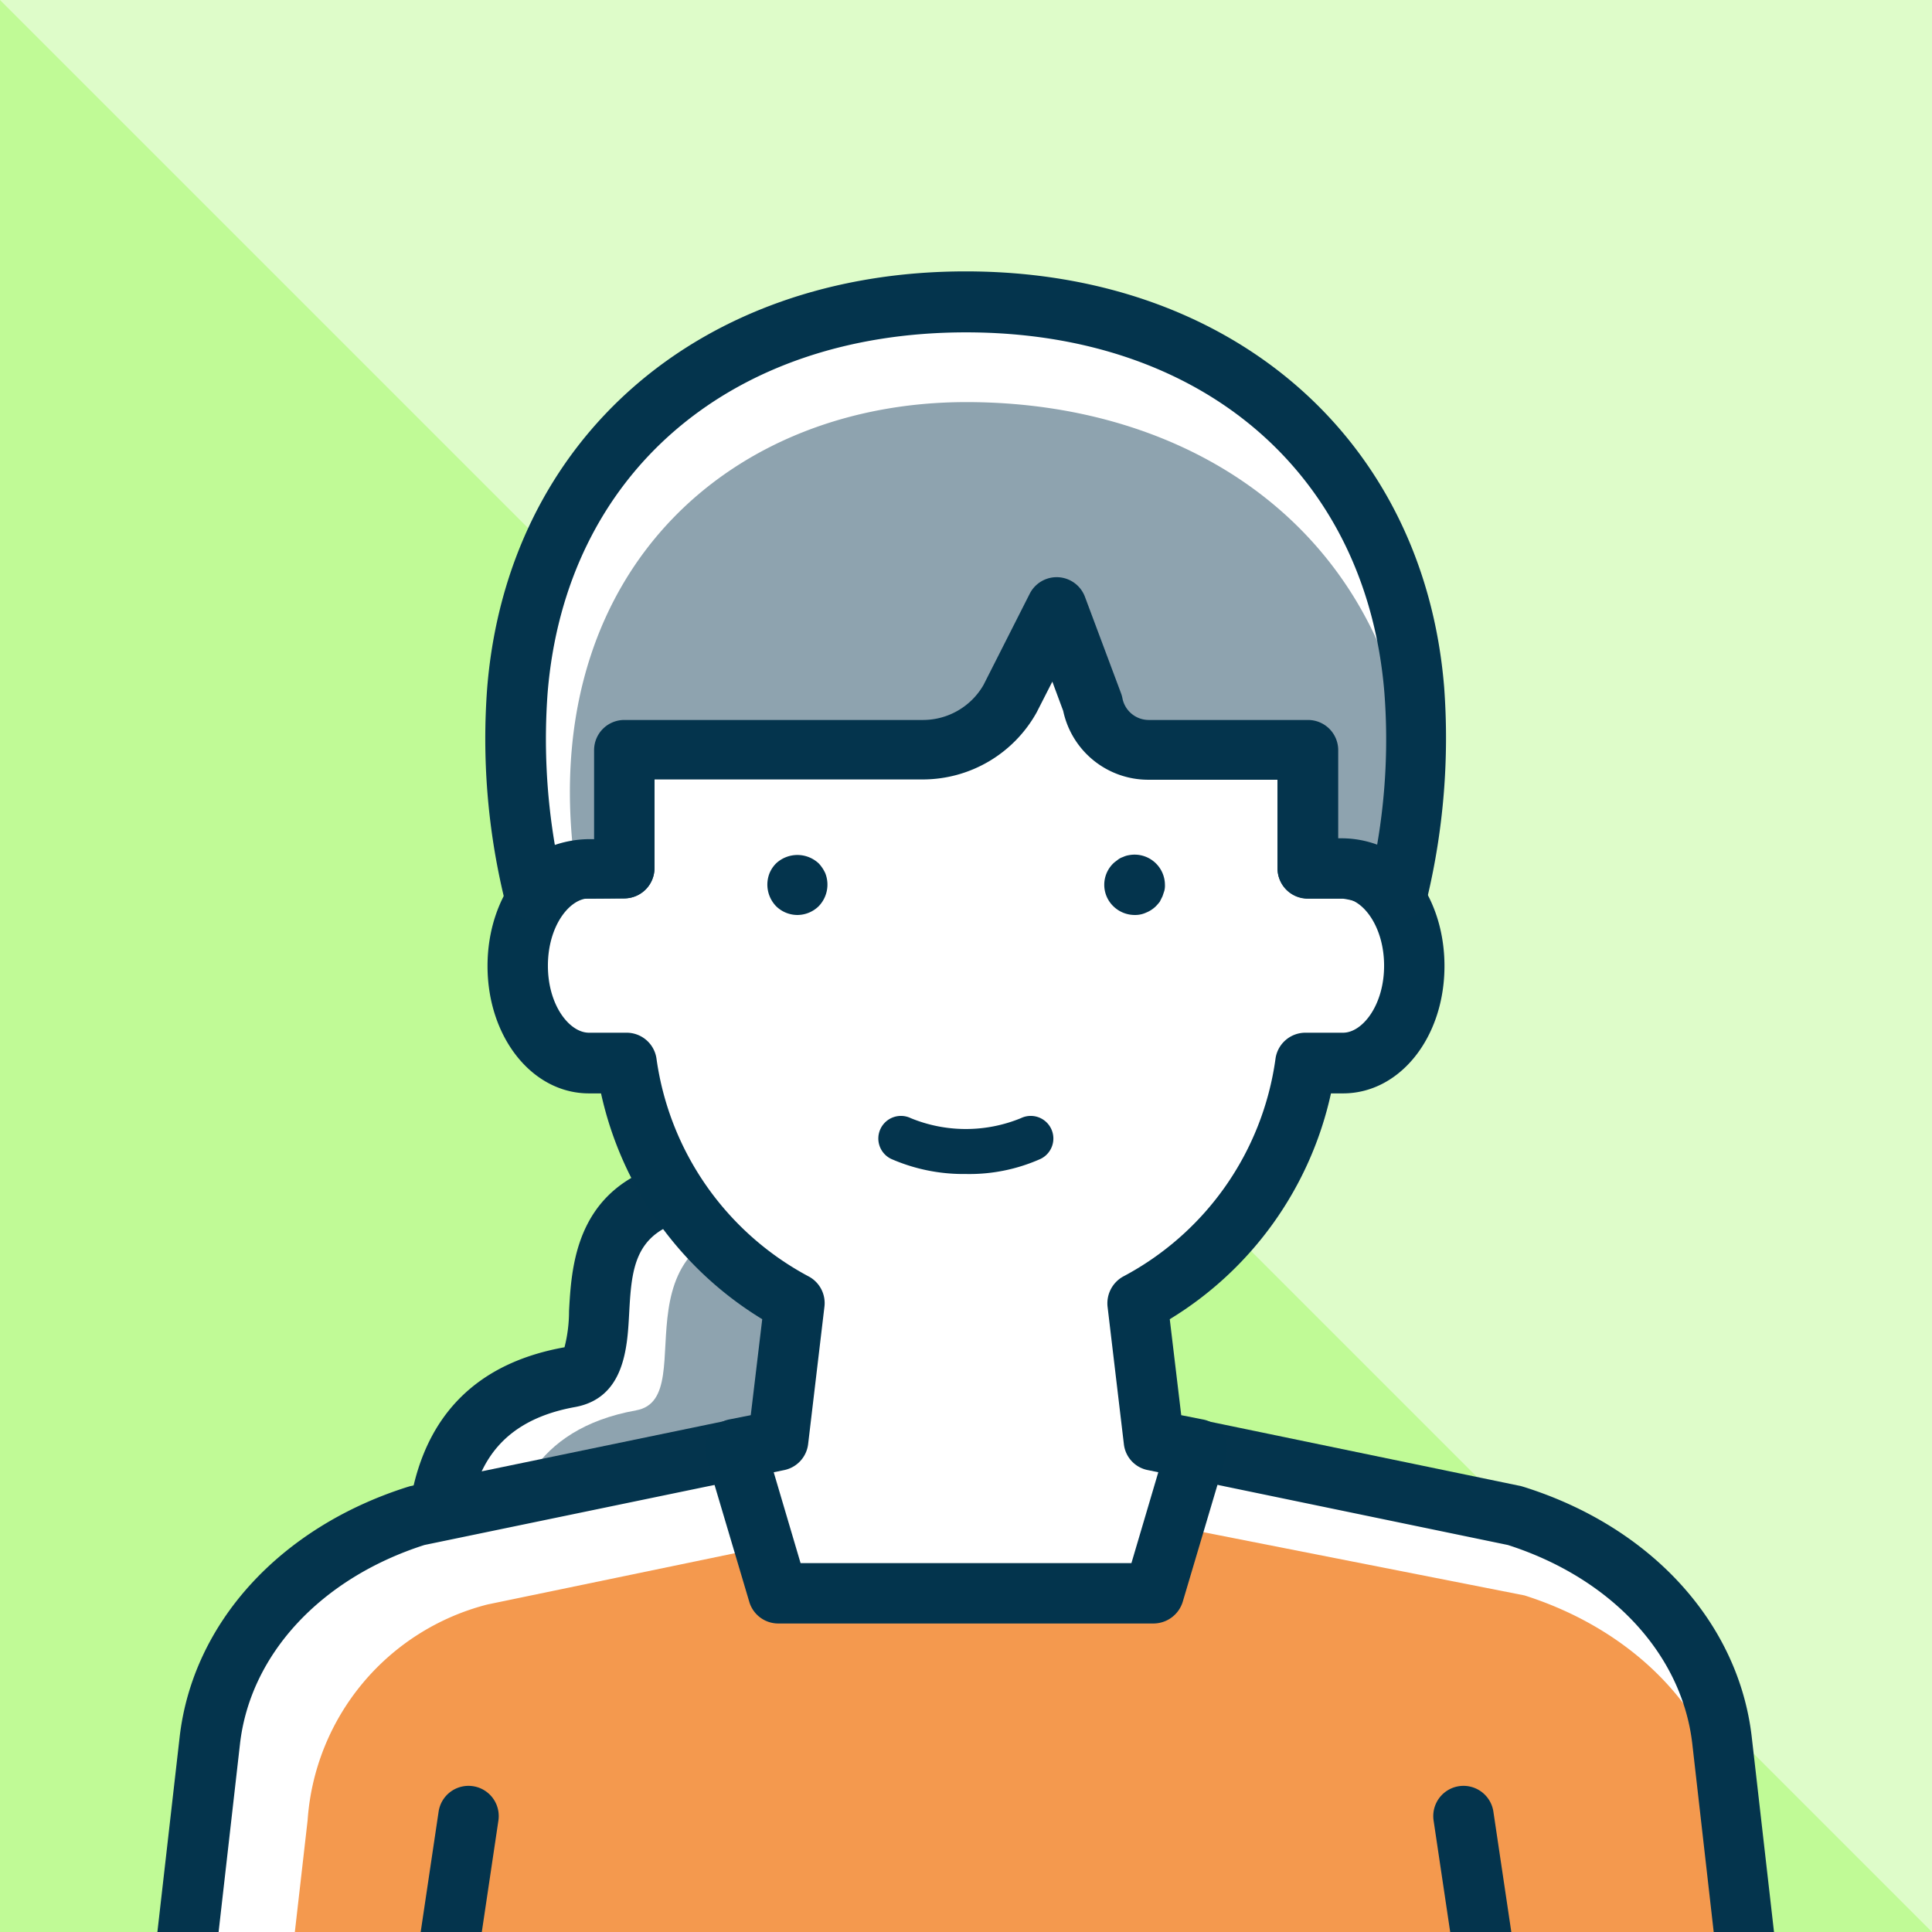 <svg xmlns="http://www.w3.org/2000/svg" xmlns:xlink="http://www.w3.org/1999/xlink" width="64" height="64" viewBox="0 0 64 64"><defs><clipPath id="a"><rect width="64" height="64" fill="none"/></clipPath></defs><rect width="64" height="64" fill="#c0fa96"/><path d="M64,64,0,0H64Z" fill="#defcc9"/><g clip-path="url(#a)"><path d="M29.8,40.39l-5.39-1.14c-6.87,0-3.19,5.95-5.54,6.37-4.36.78-4.47,4.44-4.43,6.6l15.68-3.1-.33-8.72Z" fill="#fff"/><path d="M16.69,51.77l13.44-2.66-.3-8.08-3.22-.68c-6.87,0-3.19,5.95-5.54,6.37-3.43.62-4.22,3.01-4.39,5.05Z" fill="#8ea3af"/><path d="M14.45,53.21a1.026,1.026,0,0,1-.63-.22,1,1,0,0,1-.37-.76c-.03-1.81-.11-6.64,5.25-7.6a4.822,4.822,0,0,0,.15-1.2c.1-1.81.28-5.18,5.57-5.18a.749.749,0,0,1,.21.02l5.39,1.14a.982.982,0,0,1,.79.94l.33,8.72a1,1,0,0,1-.8,1.02l-15.68,3.1a1.225,1.225,0,0,1-.19.02Zm9.86-12.96c-3.29.03-3.37,1.47-3.47,3.29-.06,1.1-.15,2.77-1.79,3.07-2.83.51-3.48,2.4-3.59,4.39l13.63-2.7-.26-7.09Z" fill="#04344d"/><path d="M50.2,50.2,38.22,47.72H25.78L13.8,50.2c-3.81,1.21-6.46,4.09-6.85,7.45L5.86,67.2H58.13l-1.09-9.55c-.38-3.36-3.04-6.24-6.85-7.45Z" fill="#fff"/><path d="M58.14,67.21l-.79-6.91c-.38-3.36-3.04-6.24-6.85-7.45L36.84,50.16l-7.28.21L16.15,53.15a7.941,7.941,0,0,0-5.96,7.15L9.4,67.21Z" fill="#f4994e"/><path d="M58.14,68.21H5.86a1,1,0,0,1-1-1.11l1.09-9.55c.43-3.78,3.32-6.95,7.54-8.29l.1-.03,11.98-2.48a1.355,1.355,0,0,1,.2-.02H38.21a.648.648,0,0,1,.2.02l11.98,2.48.1.03c4.22,1.33,7.11,4.51,7.54,8.29l1.09,9.55a1,1,0,0,1-1,1.11Zm-51.15-2H57.02l-.96-8.44c-.34-2.97-2.68-5.49-6.11-6.59L38.12,48.73H25.89L14.06,51.18c-3.43,1.1-5.77,3.62-6.11,6.59l-.96,8.44Z" fill="#04344d"/><path d="M14.47,68.21a1.062,1.062,0,0,1-.15-.01,1,1,0,0,1-.84-1.14l1.05-7.05a1,1,0,1,1,1.98.3l-1.05,7.05A.992.992,0,0,1,14.47,68.21Z" fill="#04344d"/><path d="M49.53,68.21a1.008,1.008,0,0,1-.99-.85l-1.05-7.05a1,1,0,1,1,1.98-.3l1.05,7.05a1,1,0,0,1-.84,1.14c-.05,0-.1.01-.15.01Z" fill="#04344d"/><path d="M44.49,28.77H43.32V25.15c0-5.87-5.07-10.63-11.32-10.63S20.68,19.28,20.68,25.15v3.62H19.51c-1.3,0-2.36,1.44-2.36,3.22s1.06,3.22,2.36,3.22h1.25a10.606,10.606,0,0,0,5.56,7.95l-.55,4.55h0l-1.42.28,1.42,4.78H38.21l1.42-4.78-1.42-.28h0l-.55-4.55a10.606,10.606,0,0,0,5.56-7.95h1.25c1.3,0,2.36-1.44,2.36-3.22s-1.06-3.22-2.36-3.22Z" fill="#fff"/><path d="M38.22,53.78H25.78a1,1,0,0,1-.96-.72L23.4,48.28a1.017,1.017,0,0,1,.1-.8,1,1,0,0,1,.66-.46l.71-.14.38-3.18a11.7,11.7,0,0,1-5.34-7.48h-.4c-1.88,0-3.36-1.86-3.36-4.22s1.48-4.23,3.36-4.23h.17V25.15c0-6.42,5.53-11.63,12.32-11.63s12.32,5.22,12.32,11.63v2.62h.17c1.88,0,3.36,1.86,3.36,4.23s-1.48,4.22-3.36,4.22h-.4a11.677,11.677,0,0,1-5.34,7.48l.38,3.18.71.14a.959.959,0,0,1,.66.46.978.978,0,0,1,.1.8l-1.42,4.78a1.017,1.017,0,0,1-.96.72Zm-11.69-2H37.48l.89-3.01-.34-.07a.987.987,0,0,1-.8-.86l-.54-4.55a1.015,1.015,0,0,1,.51-1,9.653,9.653,0,0,0,5.05-7.2,1,1,0,0,1,.99-.88h1.25c.64,0,1.36-.91,1.36-2.22s-.72-2.23-1.36-2.23H43.32a1,1,0,0,1-1-1V25.14c0-5.31-4.63-9.63-10.32-9.63s-10.32,4.32-10.32,9.63v3.62a1,1,0,0,1-1,1H19.51c-.64,0-1.36.91-1.36,2.23s.72,2.22,1.36,2.22h1.25a1,1,0,0,1,.99.88,9.687,9.687,0,0,0,5.05,7.2,1,1,0,0,1,.51,1l-.54,4.55a1,1,0,0,1-.8.86l-.34.07.89,3.01Z" fill="#03344d"/><path d="M26.41,30.31a1.009,1.009,0,0,1-.7-.29,1.03,1.03,0,0,1-.22-1.09,1,1,0,0,1,.22-.33,1.034,1.034,0,0,1,1.41,0,1.19,1.19,0,0,1,.22.33,1.03,1.03,0,0,1-.22,1.09,1.014,1.014,0,0,1-.71.29Z" fill="#04344d"/><path d="M37.59,30.31a1.014,1.014,0,0,1-.71-.29.99.99,0,0,1,0-1.42c.04-.04.1-.08.15-.12a.556.556,0,0,1,.17-.09.7.7,0,0,1,.19-.06,1.005,1.005,0,0,1,1.2.98.68.68,0,0,1-.02.2l-.06.18-.09.18a1.739,1.739,0,0,1-.13.15.988.988,0,0,1-.32.21.867.867,0,0,1-.38.08Z" fill="#04344d"/><path d="M46.33,29.5a21.824,21.824,0,0,0,.53-6.63C46.17,14.52,39.72,10.01,32,10.01S17.83,14.52,17.14,22.87a21.824,21.824,0,0,0,.53,6.63h0a3.993,3.993,0,0,1,1.63-.71c.63,0,1.38-.01,1.38-.01V24.84h9.9a3.307,3.307,0,0,0,2.87-1.67L35,20.11l1.19,3.18a1.88,1.88,0,0,0,1.86,1.55h5.28v3.94H44.5a3.479,3.479,0,0,1,1.84.73Z" fill="#fff"/><path d="M19.3,28.79c.63,0,1.38-.01,1.38-.01V24.84h9.9a3.307,3.307,0,0,0,2.87-1.67L35,20.11l1.19,3.18a1.88,1.88,0,0,0,1.86,1.55h5.28v3.94H44.5a3.479,3.479,0,0,1,1.84.73,20.478,20.478,0,0,0,.52-3.37c-.7-8.33-7.15-12.82-14.85-12.82s-13.92,5.45-13.05,14.6l.36.88Z" fill="#8ea3af"/><path d="M46.33,30.5a.961.961,0,0,1-.62-.22,2.521,2.521,0,0,0-1.22-.51H43.32a1,1,0,0,1-1-1V25.83H38.04a2.88,2.88,0,0,1-2.82-2.28l-.36-.97-.52,1.02a4.319,4.319,0,0,1-3.76,2.22h-8.9v2.94a1.006,1.006,0,0,1-.98,1s-.75.01-1.4.01a3.3,3.3,0,0,0-1.02.5,1.09,1.09,0,0,1-.48.2,1,1,0,0,1-1.1-.73,22.548,22.548,0,0,1-.56-6.97c.68-8.24,7.05-13.78,15.85-13.78s15.18,5.54,15.85,13.78a22.907,22.907,0,0,1-.56,6.97.982.982,0,0,1-.65.69,1.115,1.115,0,0,1-.31.05Zm-2.01-2.73h.17a3.437,3.437,0,0,1,1.13.21,20.437,20.437,0,0,0,.24-5.03C45.27,15.69,39.82,11.01,32,11.01S18.73,15.7,18.14,22.96a20.945,20.945,0,0,0,.24,5.03,3.631,3.631,0,0,1,1.3-.19V24.85a1,1,0,0,1,1-1h9.9a2.315,2.315,0,0,0,2-1.16l1.53-3.02a1,1,0,0,1,1.83.1l1.19,3.18a1.092,1.092,0,0,1,.05.17.889.889,0,0,0,.87.73h5.28a1,1,0,0,1,1,1v2.94Z" fill="#04344d"/><path d="M32,38.89a5.969,5.969,0,0,1-2.48-.5.749.749,0,1,1,.65-1.35,4.806,4.806,0,0,0,3.65,0,.749.749,0,1,1,.65,1.35,5.784,5.784,0,0,1-2.48.5Z" fill="#04344d"/></g></svg>